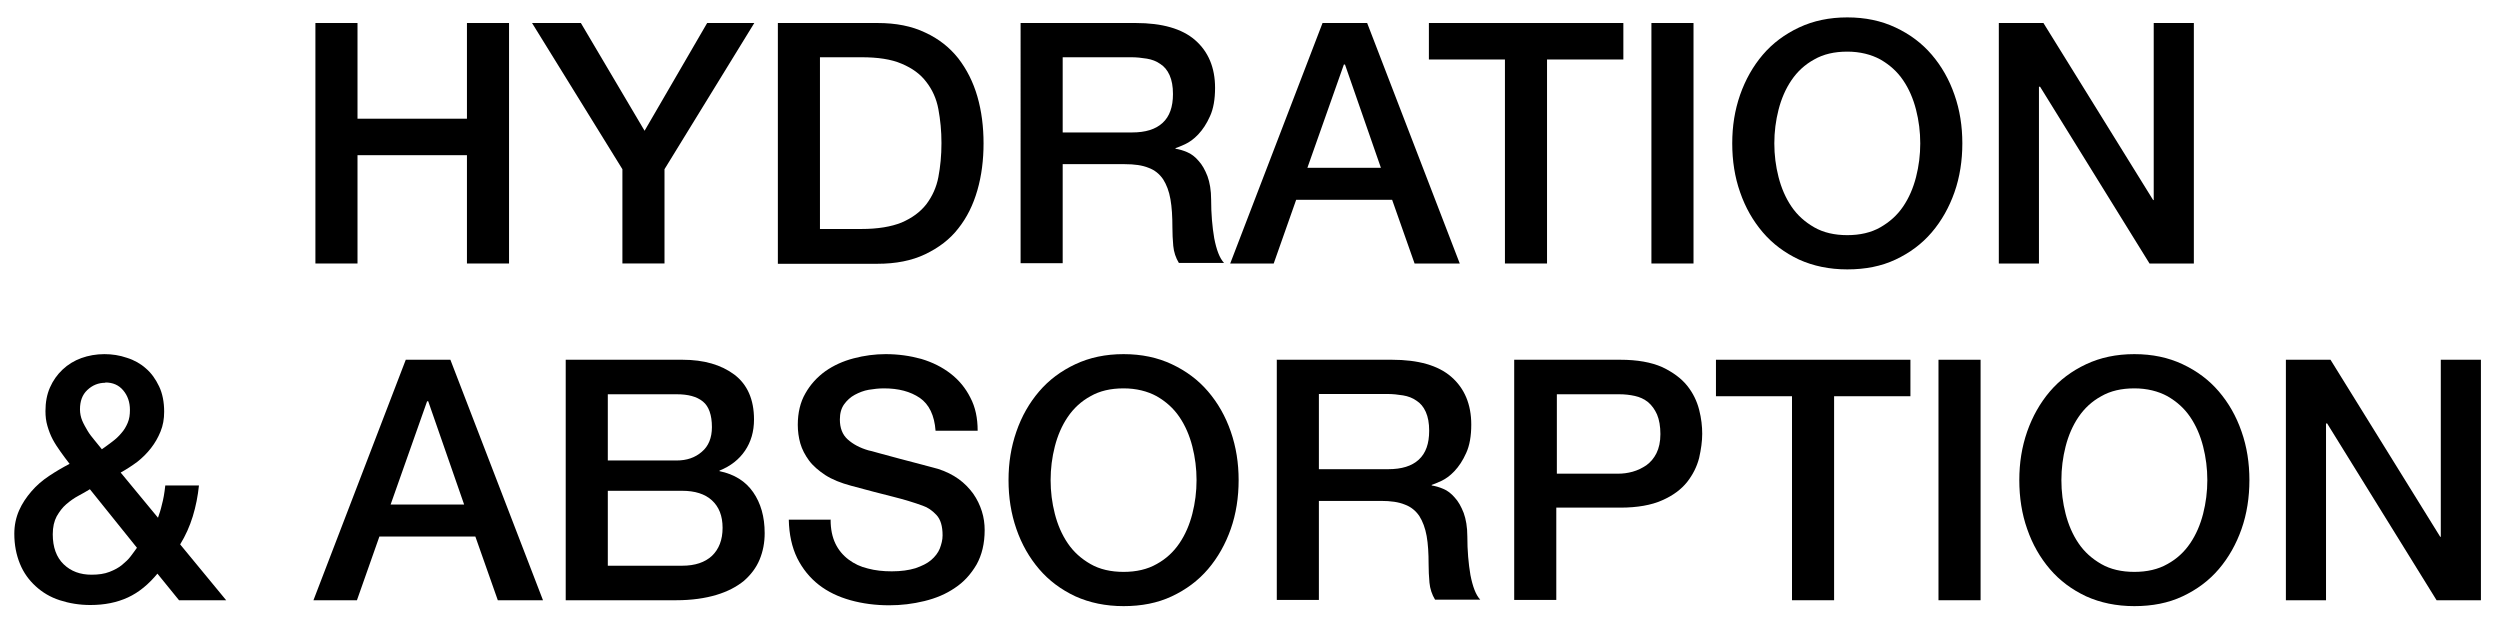 <svg viewBox="0 0 89.09 22.19" xmlns="http://www.w3.org/2000/svg" data-name="Layer 2" id="Layer_2">
  <path d="M11.24.82h1.5v3.41h3.9V.82h1.5v8.57h-1.5v-3.86h-3.9v3.86h-1.5V.82Z"></path>
  <path d="M22.18,6.03l-3.22-5.21h1.74l2.27,3.84,2.23-3.84h1.68l-3.2,5.21v3.36h-1.5v-3.36Z"></path>
  <path d="M27.72.82h3.55c.66,0,1.22.11,1.7.34.48.22.87.53,1.18.92.3.39.53.84.68,1.36s.22,1.08.22,1.67-.07,1.15-.22,1.67c-.15.52-.37.97-.68,1.36-.3.39-.7.69-1.18.92s-1.05.34-1.7.34h-3.55V.82ZM29.22,8.16h1.48c.58,0,1.06-.08,1.43-.23.37-.16.66-.37.88-.65.21-.28.36-.6.43-.97s.11-.77.11-1.21-.04-.83-.11-1.21-.22-.7-.43-.97c-.21-.28-.5-.49-.88-.65-.37-.16-.85-.23-1.43-.23h-1.48v6.12Z"></path>
  <path d="M36.38.82h4.09c.94,0,1.65.2,2.12.61s.71.98.71,1.7c0,.41-.06.75-.18,1.01-.12.27-.26.48-.42.65s-.32.28-.47.35c-.16.07-.27.12-.34.14v.02c.13.02.27.06.41.12.15.06.29.17.41.31.13.14.23.32.32.55.08.22.13.5.13.84,0,.5.04.96.11,1.37.08.41.19.71.35.88h-1.61c-.11-.18-.18-.39-.2-.61-.02-.22-.03-.44-.03-.65,0-.39-.02-.73-.07-1.01-.05-.29-.14-.52-.26-.71-.13-.19-.3-.33-.52-.41-.22-.09-.5-.13-.85-.13h-2.21v3.53h-1.5V.82ZM37.88,4.72h2.46c.48,0,.84-.11,1.09-.34.25-.23.37-.57.37-1.03,0-.27-.04-.49-.12-.67s-.19-.31-.33-.4c-.14-.1-.3-.16-.48-.19-.18-.03-.37-.05-.56-.05h-2.44v2.68Z"></path>
  <path d="M47.12.82h1.6l3.3,8.57h-1.61l-.8-2.27h-3.42l-.8,2.27h-1.55l3.29-8.57ZM46.59,5.98h2.62l-1.28-3.68h-.04l-1.3,3.68Z"></path>
  <path d="M50.91.82h6.94v1.3h-2.72v7.27h-1.5V2.12h-2.71V.82Z"></path>
  <path d="M58.85.82h1.5v8.57h-1.5V.82Z"></path>
  <path d="M65.83.62c.64,0,1.21.12,1.72.36s.94.56,1.29.97c.35.41.62.88.81,1.43.19.54.28,1.12.28,1.73s-.09,1.2-.28,1.74c-.19.54-.46,1.02-.81,1.43-.35.41-.78.73-1.29.97-.51.24-1.08.35-1.72.35s-1.21-.12-1.72-.35c-.51-.24-.94-.56-1.29-.97-.35-.41-.62-.88-.81-1.43-.19-.54-.28-1.12-.28-1.74s.09-1.18.28-1.73c.19-.54.46-1.02.81-1.43.35-.41.78-.73,1.29-.97s1.08-.36,1.72-.36ZM65.83,1.84c-.46,0-.85.09-1.18.28-.33.18-.6.43-.81.74s-.36.66-.46,1.05c-.1.39-.15.79-.15,1.2s.05.81.15,1.2c.1.39.25.74.46,1.05.21.31.48.55.81.74s.73.28,1.18.28.85-.09,1.18-.28.6-.43.81-.74c.21-.31.36-.66.46-1.05.1-.39.15-.79.15-1.2s-.05-.81-.15-1.2c-.1-.39-.25-.74-.46-1.05s-.48-.55-.81-.74c-.33-.18-.73-.28-1.18-.28Z"></path>
  <path d="M71.24.82h1.58l3.91,6.31h.02V.82h1.43v8.57h-1.58l-3.9-6.3h-.04v6.3h-1.43V.82Z"></path>
  <path d="M5.62,20.43c-.32.39-.67.68-1.06.86-.39.18-.83.27-1.34.27-.39,0-.75-.06-1.09-.17s-.62-.28-.86-.5c-.24-.22-.43-.48-.56-.8-.13-.32-.2-.67-.2-1.07,0-.3.06-.58.17-.83.11-.25.26-.47.44-.68s.39-.39.63-.55.48-.3.73-.43c-.11-.14-.22-.29-.32-.43-.1-.14-.2-.29-.28-.44-.08-.15-.14-.31-.19-.48s-.07-.34-.07-.53c0-.31.05-.59.16-.84s.26-.46.45-.64.42-.32.67-.41.53-.14.82-.14c.27,0,.54.04.8.13.26.08.49.21.68.38.2.17.35.39.47.64s.18.56.18.9c0,.26-.04.49-.13.71s-.2.41-.34.59c-.14.18-.3.34-.49.49-.19.14-.39.27-.59.38l1.33,1.61c.05-.14.1-.29.14-.47.05-.18.09-.4.12-.68h1.2c-.04.38-.11.74-.22,1.1-.11.36-.26.69-.45,1l1.64,1.99h-1.68l-.78-.96ZM3.21,17.43c-.13.08-.27.16-.42.24s-.29.18-.43.3-.24.26-.34.43c-.09.17-.14.38-.14.64,0,.46.13.82.39,1.07.26.25.59.37.99.37.25,0,.46-.03.64-.1.18-.07.33-.15.45-.25.12-.1.23-.2.31-.31.08-.11.16-.21.22-.3l-1.68-2.09ZM3.76,13.64c-.26,0-.47.09-.65.26-.18.17-.26.4-.26.69,0,.14.03.28.08.4.05.12.12.24.19.36s.16.23.25.34c.09.11.18.22.26.32.13-.09.25-.18.37-.27.12-.09.23-.19.32-.3.1-.11.17-.23.23-.37.06-.14.08-.29.08-.46,0-.28-.08-.51-.24-.7-.16-.19-.37-.28-.64-.28Z"></path>
  <path d="M14.45,12.82h1.6l3.3,8.57h-1.61l-.8-2.27h-3.42l-.8,2.27h-1.55l3.29-8.57ZM13.92,17.98h2.62l-1.28-3.68h-.04l-1.3,3.68Z"></path>
  <path d="M20.16,12.82h4.16c.77,0,1.38.18,1.85.53.46.35.7.88.7,1.6,0,.43-.11.8-.32,1.11s-.51.55-.91.71v.02c.53.11.93.36,1.2.75.27.39.41.87.41,1.46,0,.34-.06.65-.18.94-.12.29-.31.54-.56.76-.26.21-.58.38-.98.5s-.88.19-1.43.19h-3.94v-8.57ZM21.66,16.41h2.45c.36,0,.66-.1.9-.31.24-.2.36-.5.36-.88,0-.43-.11-.74-.32-.91-.22-.18-.53-.26-.94-.26h-2.45v2.36ZM21.66,20.16h2.65c.46,0,.81-.12,1.06-.35.25-.24.38-.57.38-1s-.13-.75-.38-.98c-.25-.23-.61-.34-1.06-.34h-2.65v2.68Z"></path>
  <path d="M29.6,18.53c0,.33.06.61.17.84.11.23.27.42.47.57.2.15.43.26.69.32.26.07.54.1.85.1.33,0,.61-.04.84-.11.23-.08.42-.17.56-.29s.25-.26.31-.41c.06-.16.1-.31.1-.47,0-.33-.07-.57-.22-.73-.15-.16-.31-.27-.49-.33-.3-.11-.66-.22-1.06-.32-.4-.1-.9-.23-1.49-.39-.37-.1-.67-.22-.92-.38-.24-.16-.44-.33-.58-.52-.14-.19-.25-.4-.31-.61s-.09-.44-.09-.66c0-.43.09-.81.27-1.12.18-.32.42-.58.71-.79.3-.21.63-.36,1.01-.46.38-.1.76-.15,1.14-.15.45,0,.87.06,1.27.17.4.12.74.29,1.04.52.3.23.54.52.71.86.18.34.26.73.26,1.18h-1.5c-.04-.55-.23-.94-.56-1.17-.34-.23-.76-.34-1.28-.34-.18,0-.36.02-.54.05s-.35.1-.5.18c-.15.08-.28.2-.38.34-.1.14-.15.32-.15.54,0,.3.09.54.28.71s.43.3.74.39c.03,0,.16.04.38.1.22.06.47.13.74.2.27.07.54.14.8.21.26.07.45.12.56.15.28.09.52.21.73.36.21.15.38.33.52.52.14.2.24.41.31.63.07.22.1.45.1.67,0,.48-.1.89-.29,1.23-.2.34-.45.62-.77.83-.32.22-.68.37-1.09.47-.41.1-.82.15-1.25.15-.49,0-.95-.06-1.38-.18-.43-.12-.81-.3-1.13-.55-.32-.25-.58-.57-.77-.95-.19-.39-.29-.85-.3-1.37h1.5Z"></path>
  <path d="M40.04,12.62c.64,0,1.21.12,1.72.36.51.24.94.56,1.29.97.35.41.62.88.81,1.43s.28,1.12.28,1.73-.09,1.2-.28,1.74-.46,1.02-.81,1.43-.78.73-1.29.97c-.51.24-1.08.35-1.72.35s-1.21-.12-1.72-.35c-.51-.24-.94-.56-1.29-.97s-.62-.88-.81-1.43-.28-1.12-.28-1.74.09-1.18.28-1.73.46-1.02.81-1.43c.35-.41.78-.73,1.29-.97s1.08-.36,1.72-.36ZM40.04,13.84c-.46,0-.85.09-1.18.28-.33.18-.6.43-.81.74-.21.31-.36.66-.46,1.05-.1.39-.15.79-.15,1.2s.05.81.15,1.2.25.74.46,1.05c.21.31.48.55.81.74s.73.28,1.18.28.85-.09,1.18-.28c.33-.18.6-.43.81-.74.21-.31.36-.66.46-1.05.1-.39.15-.79.15-1.2s-.05-.81-.15-1.2c-.1-.39-.25-.74-.46-1.05-.21-.31-.48-.55-.81-.74-.33-.18-.73-.28-1.18-.28Z"></path>
  <path d="M45.51,12.82h4.09c.94,0,1.65.2,2.12.61s.71.98.71,1.7c0,.41-.06.75-.18,1.01-.12.27-.26.48-.42.65s-.32.28-.47.35c-.16.07-.27.12-.34.14v.02c.13.02.27.06.41.12.15.06.29.17.41.31.13.14.23.32.32.55.08.22.13.5.13.84,0,.5.04.96.11,1.37.08.41.19.71.35.88h-1.61c-.11-.18-.18-.39-.2-.61-.02-.22-.03-.44-.03-.65,0-.39-.02-.73-.07-1.01-.05-.28-.14-.52-.26-.71-.13-.19-.3-.33-.52-.41-.22-.09-.5-.13-.85-.13h-2.21v3.53h-1.5v-8.57ZM47.01,16.72h2.46c.48,0,.84-.11,1.09-.34.25-.23.37-.57.37-1.03,0-.27-.04-.49-.12-.67s-.19-.31-.33-.4c-.14-.1-.3-.16-.48-.19-.18-.03-.37-.05-.56-.05h-2.44v2.68Z"></path>
  <path d="M53.96,12.82h3.78c.61,0,1.1.09,1.49.26.38.18.68.4.89.66.21.26.35.55.43.86.08.31.11.6.11.86s-.04.55-.11.86c-.08.31-.22.59-.43.86-.21.26-.5.48-.89.65-.38.17-.88.26-1.49.26h-2.28v3.29h-1.5v-8.57ZM55.46,16.88h2.2c.17,0,.34-.02.52-.07s.34-.13.49-.23c.15-.11.27-.25.36-.43.09-.18.14-.41.14-.68s-.04-.51-.12-.7c-.08-.18-.19-.33-.32-.44-.14-.11-.29-.18-.47-.22s-.36-.06-.56-.06h-2.22v2.83Z"></path>
  <path d="M61.14,12.82h6.94v1.3h-2.72v7.27h-1.5v-7.27h-2.71v-1.3Z"></path>
  <path d="M69.08,12.82h1.5v8.57h-1.5v-8.57Z"></path>
  <path d="M76.06,12.62c.64,0,1.21.12,1.72.36.51.24.94.56,1.29.97.35.41.62.88.81,1.43.19.54.28,1.12.28,1.73s-.09,1.2-.28,1.74c-.19.54-.46,1.02-.81,1.43-.35.41-.78.73-1.29.97-.51.24-1.08.35-1.72.35s-1.21-.12-1.72-.35c-.51-.24-.94-.56-1.29-.97-.35-.41-.62-.88-.81-1.43-.19-.54-.28-1.12-.28-1.74s.09-1.18.28-1.73c.19-.54.46-1.02.81-1.43.35-.41.78-.73,1.29-.97s1.08-.36,1.72-.36ZM76.06,13.84c-.46,0-.85.09-1.18.28-.33.18-.6.43-.81.74-.21.31-.36.66-.46,1.05-.1.39-.15.79-.15,1.2s.05.81.15,1.2c.1.39.25.74.46,1.05.21.31.48.55.81.74s.73.28,1.18.28.85-.09,1.18-.28c.33-.18.6-.43.81-.74.21-.31.36-.66.46-1.05s.15-.79.15-1.2-.05-.81-.15-1.2c-.1-.39-.25-.74-.46-1.05-.21-.31-.48-.55-.81-.74-.33-.18-.73-.28-1.18-.28Z"></path>
  <path d="M81.47,12.82h1.58l3.91,6.31h.02v-6.31h1.43v8.57h-1.58l-3.9-6.3h-.04v6.3h-1.43v-8.57Z"></path>
</svg>